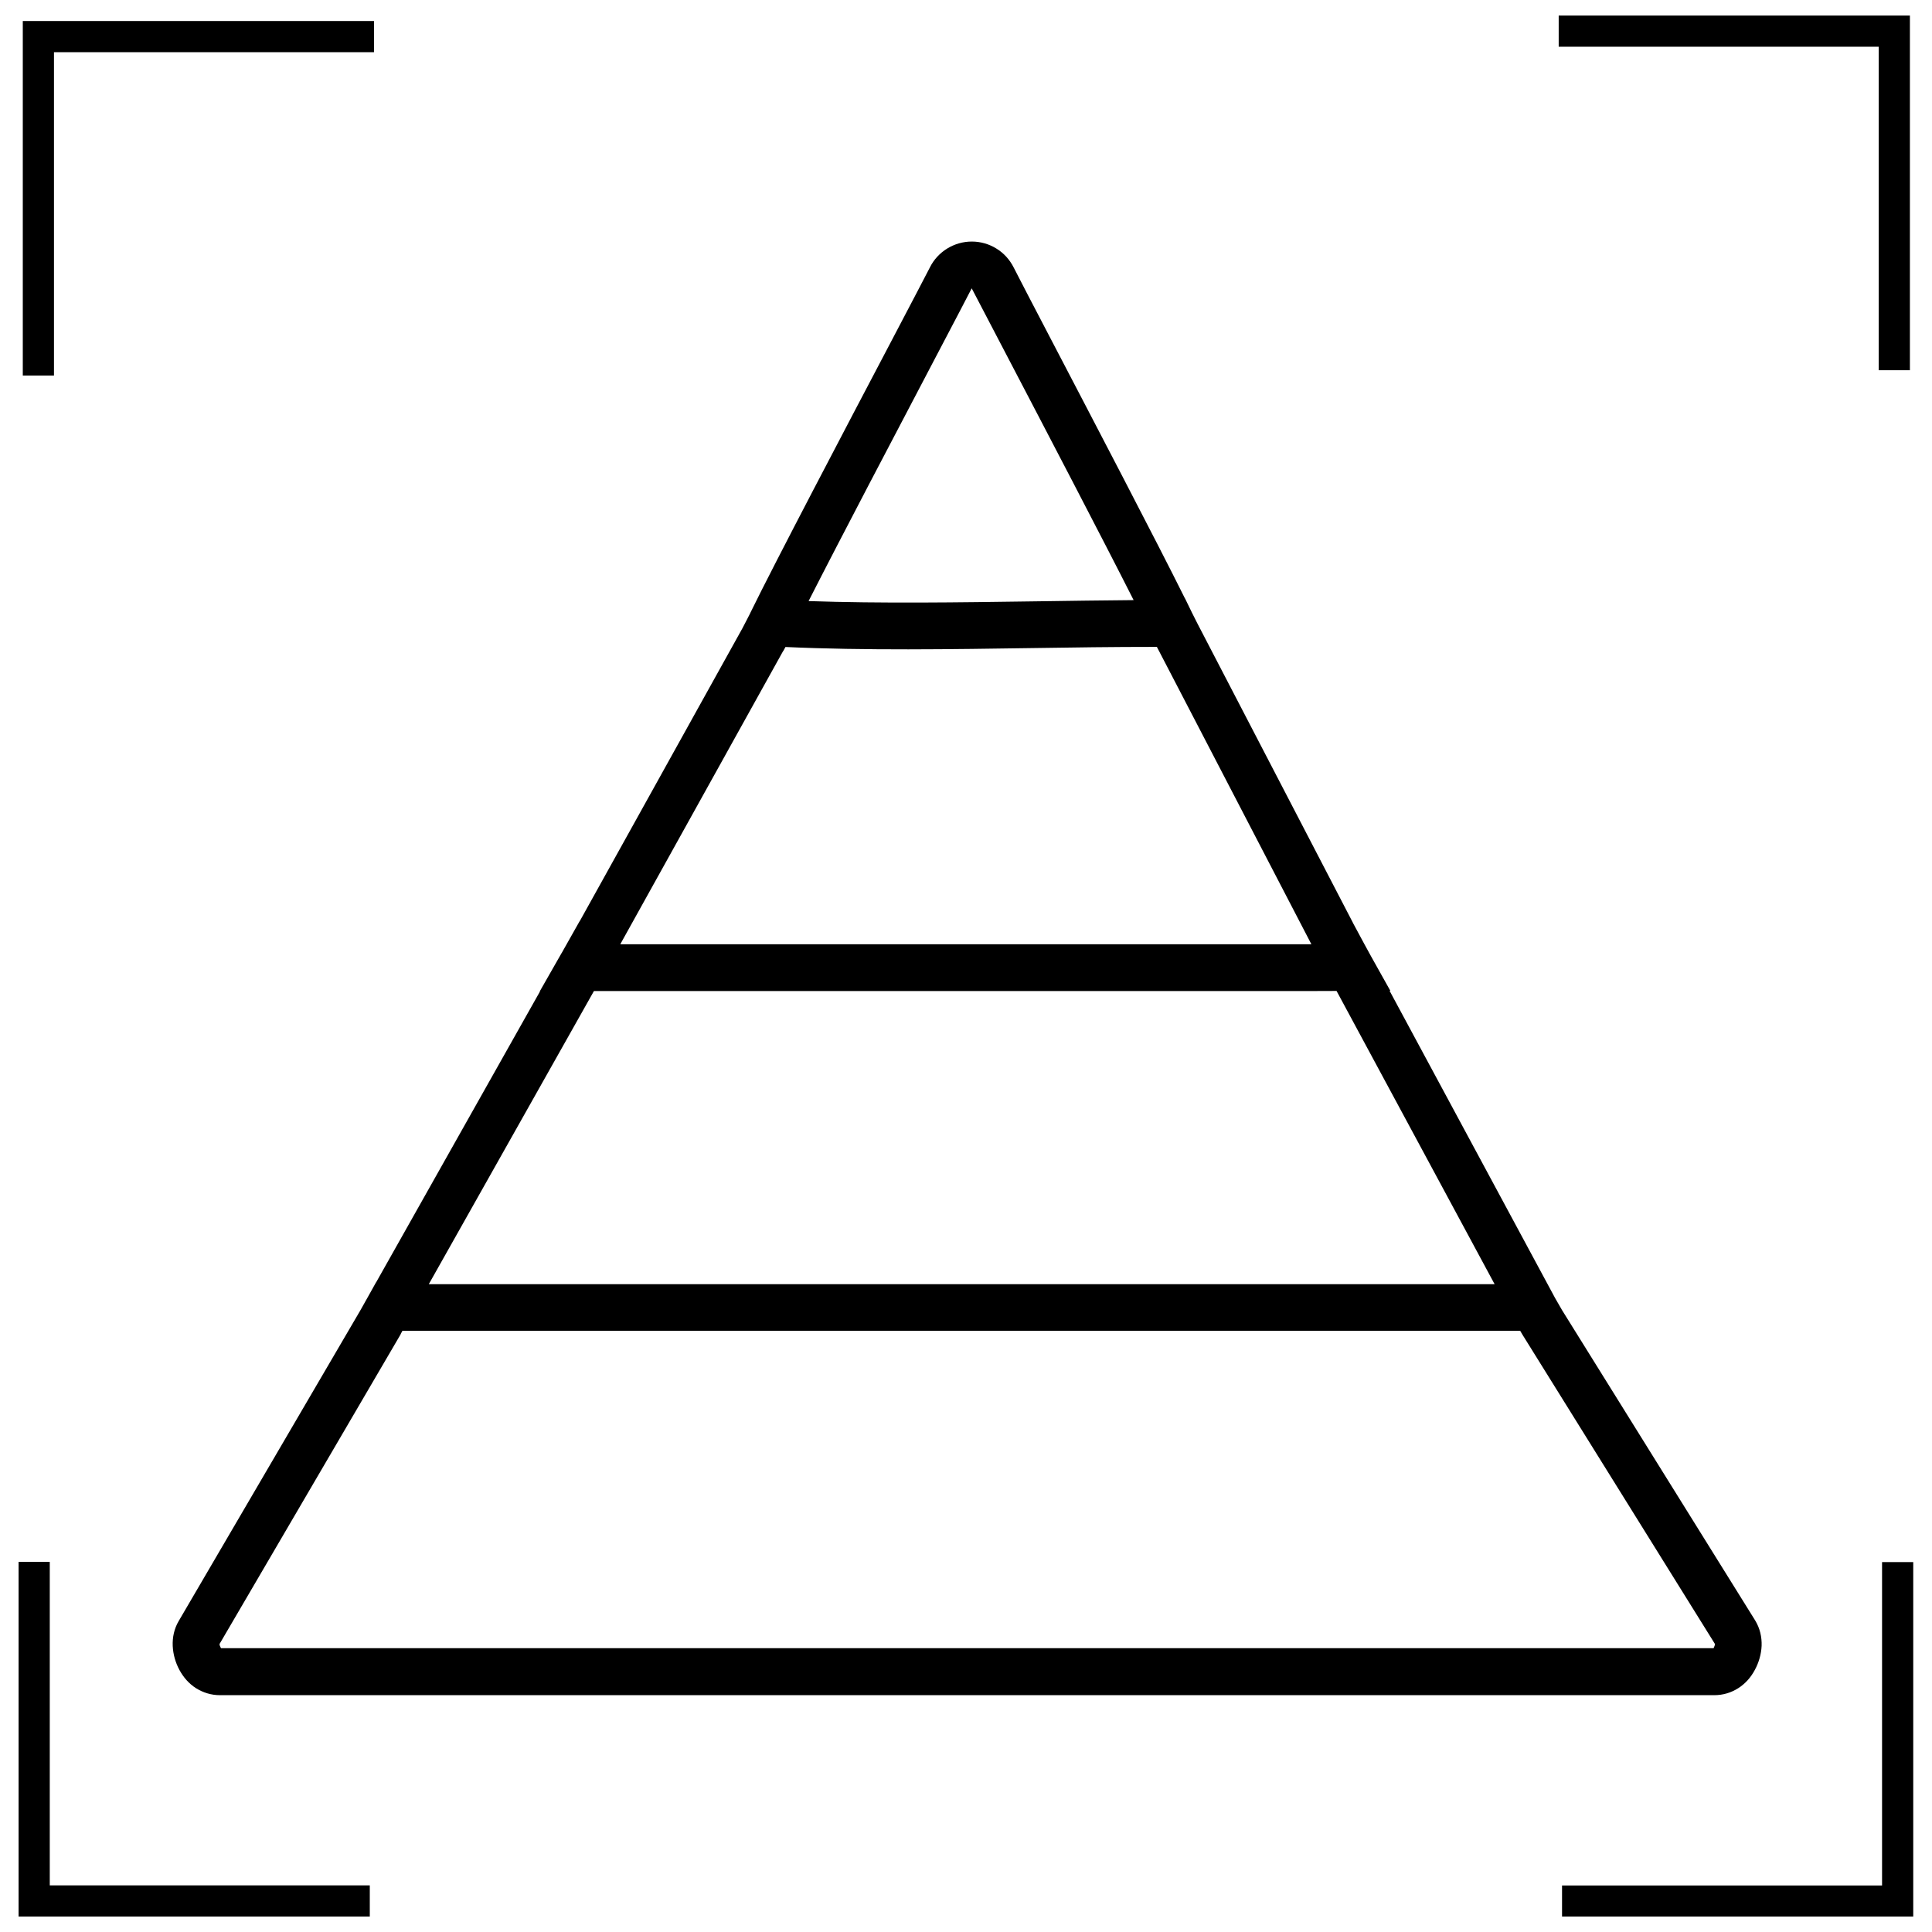 <?xml version="1.0" encoding="UTF-8"?>
<!-- Uploaded to: SVG Repo, www.svgrepo.com, Generator: SVG Repo Mixer Tools -->
<svg width="800px" height="800px" version="1.1" viewBox="144 144 512 512" xmlns="http://www.w3.org/2000/svg">
 <defs>
  <clipPath id="a">
   <path d="m148.09 148.09h503.81v503.81h-503.81z"/>
  </clipPath>
 </defs>
 <g clip-path="url(#a)">
  <path d="m250.18 497.6-47.996 82.07v0.023c0 0.305 0.125 0.633 0.328 0.988l0.051 0.102h395.55l0.051-0.102c0.176-0.355 0.305-0.711 0.328-0.988l-51.012-81.969-0.609-1.039h-296.23l-0.48 0.887zm400.85 60.344v93.988h-93.074v-8.266h84.809v-85.695h8.266zm-493.84 0v85.695h84.809v8.266h-93.074v-93.988h8.266zm484.69-315.86v-85.695h-84.809v-8.266h93.074v93.988h-8.266zm-491.84 1.469v-93.988h93.074v8.266h-84.809v85.695h-8.266zm201.49 72.996-43.078 77.559-0.051 0.125h183.13l-40.945-78.801c-12.043 0-22.133 0.152-32.328 0.305-22.262 0.328-45.055 0.684-66.098-0.277l-0.609 1.117zm-53.879 71.551 43.078-77.559c0.125-0.227 0.531-0.988 1.016-1.953 0.355-0.684 0.711-1.367 1.016-1.977 0.051-0.102 0.074-0.203 0.125-0.277 6.363-13.031 25.43-49.312 37.473-72.207 5.199-9.914 9.051-17.242 10.066-19.242 1.039-2.106 2.637-3.805 4.59-5.019 1.953-1.191 4.184-1.852 6.516-1.852 2.359 0 4.59 0.66 6.516 1.852 1.953 1.191 3.523 2.914 4.59 5.019 1.293 2.562 4.793 9.281 9.559 18.406 11.027 21.121 28.371 54.281 35.824 69.293h0.023l1.852 3.805c0.48 0.988 0.938 1.852 1.418 2.812l41.25 79.383v0.023l3.043 5.652c0.938 1.723 1.723 3.144 1.723 3.144l5.121 9.152h-0.203l43.785 81.285 0.051 0.102c0.531 0.914 1.723 3.016 1.902 3.297l51.141 82.172c1.293 2.106 1.801 4.438 1.723 6.746-0.102 2.258-0.762 4.488-1.801 6.391-1.09 2.055-2.586 3.676-4.359 4.816-1.902 1.219-4.082 1.875-6.391 1.875h-396c-2.309 0-4.461-0.66-6.391-1.875-1.773-1.141-3.246-2.762-4.359-4.816-1.039-1.926-1.672-4.133-1.773-6.34-0.102-2.281 0.379-4.59 1.598-6.644l48.047-82.172 0.203-0.355 1.852-3.297 2.18-3.906h0.023l43.43-77.102h-0.074l5.324-9.332 0.406-0.711 0.223-0.375 4.461-7.91c0.051-0.102 0.125-0.203 0.176-0.305zm60.621-84.809c19.293 0.66 39.781 0.355 59.836 0.074 9.281-0.125 18.484-0.277 26.316-0.328-8.266-16.352-23.273-45.055-33.188-64.02-5.375-10.293-9.355-17.875-9.711-18.586h-0.023c-0.66 1.32-4.715 9.051-10.191 19.473-9.887 18.84-24.594 46.805-33.035 63.41zm139.93 103.32c-1.699 0-3.957 0.023-6.695 0.023h-183.11-6.996l-43.762 77.684h282.45l-41.887-77.711zm-96.676-186.2c0.023 0 0.023 0 0 0-0.023 0 0 0 0 0zm-0.051 0v0c-0.023 0 0 0 0 0zm-199.31 359.29-0.023 0.023zm-0.023 0.023-0.023 0.051c-0.023 0.051 0.023-0.023 0.023-0.051z"/>
 </g>
</svg>